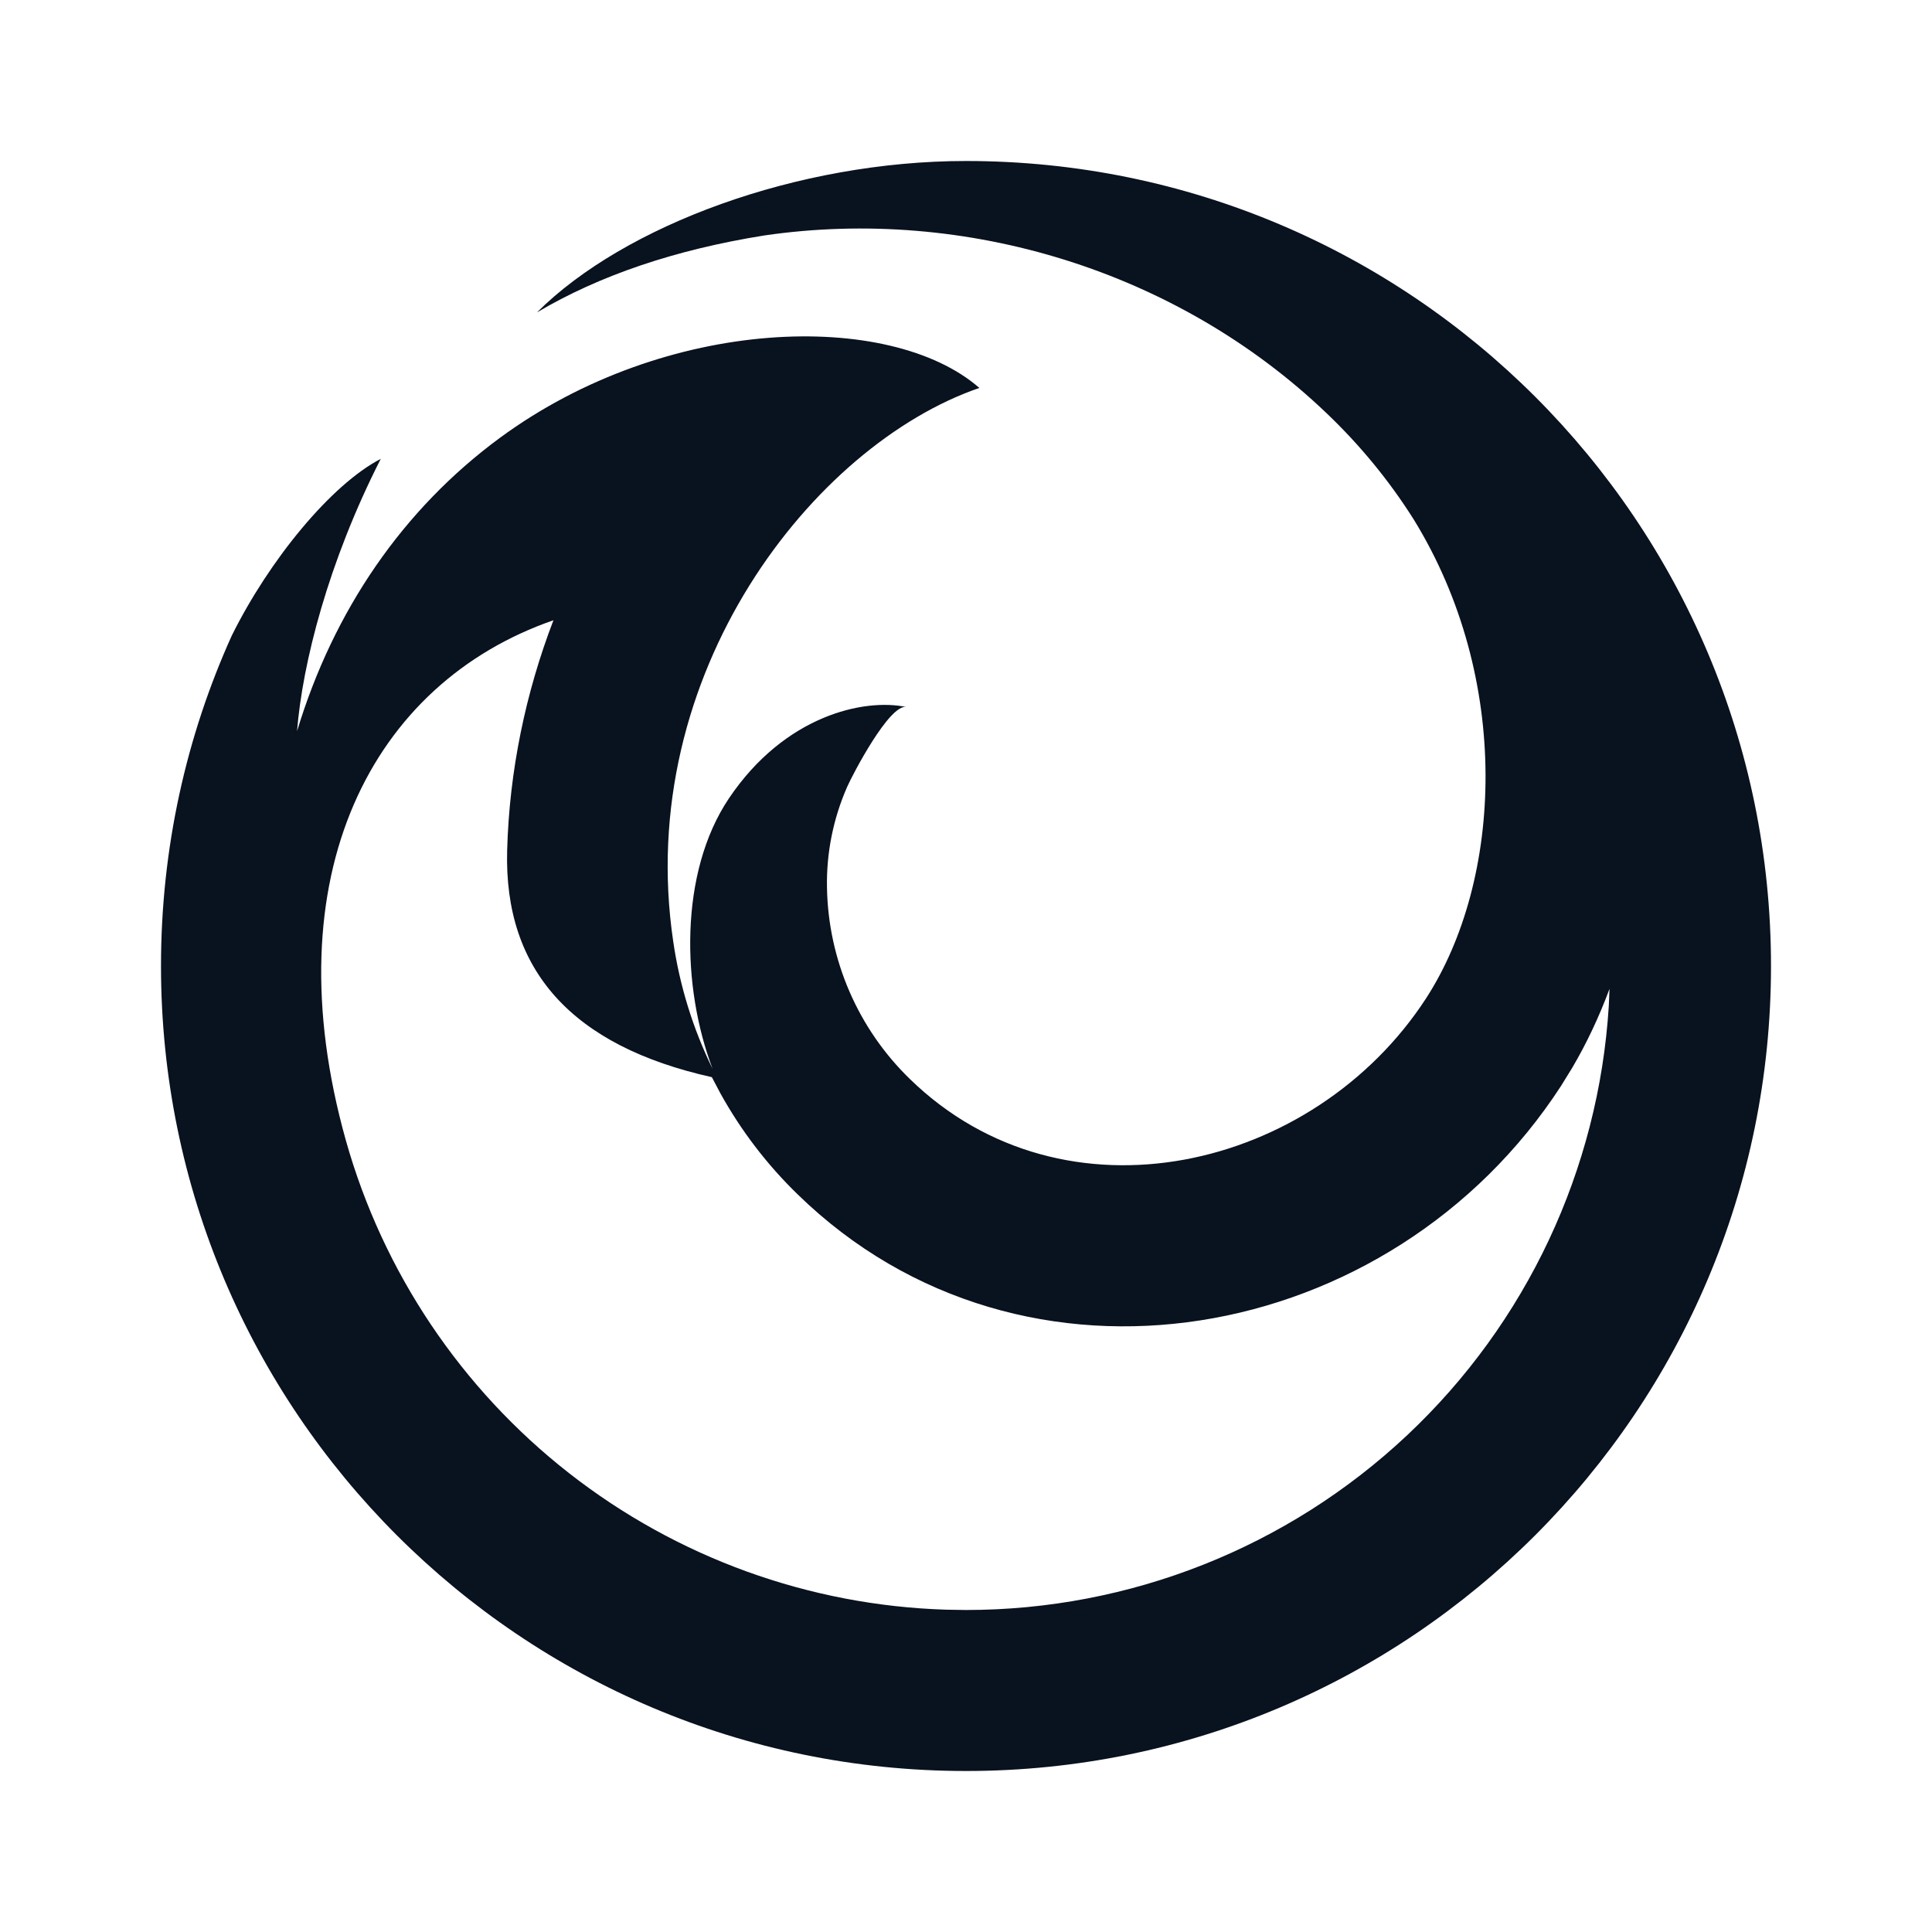 <?xml version="1.0" encoding="UTF-8"?> <svg xmlns="http://www.w3.org/2000/svg" width="24" height="24" viewBox="0 0 24 24" fill="none"><mask id="mask0_2389_460" style="mask-type:luminance" maskUnits="userSpaceOnUse" x="0" y="0" width="24" height="24"><path d="M24 0H0V24H24V0Z" fill="white"></path></mask><g mask="url(#mask0_2389_460)"><path d="M12 2C17.523 2 22 6.477 22 12C22 17.523 17.523 22 12 22C6.477 22 2 17.523 2 12C2 10.536 2.314 9.146 2.88 7.894C3.346 6.955 4.113 6.02 4.73 5.7C4.077 6.983 3.757 8.24 3.69 9.083C4.144 7.583 5.005 6.326 6.21 5.439C8.276 3.92 11.058 3.852 12.166 4.819C10.11 5.526 7.87 8.367 8.363 11.695C8.443 12.245 8.608 12.779 8.852 13.277C8.468 12.267 8.434 10.844 9.054 9.919C9.746 8.889 10.732 8.671 11.26 8.783C11.052 8.739 10.592 9.619 10.524 9.774C10.351 10.168 10.265 10.594 10.273 11.024C10.288 11.922 10.658 12.778 11.303 13.404C13.225 15.275 16.326 14.539 17.715 12.402C18.668 10.931 18.784 8.434 17.56 6.45C17.255 5.967 16.89 5.524 16.476 5.13C14.626 3.364 11.996 2.56 9.494 2.925C8.388 3.102 7.447 3.421 6.67 3.881C7.755 2.798 9.91 2 12 2ZM6.875 7.705C4.622 8.486 3.374 10.875 4.296 14.165C4.757 15.803 5.729 17.252 7.069 18.3C8.41 19.349 10.05 19.943 11.751 19.996L12 20C14.036 20 15.995 19.224 17.479 17.83C18.963 16.436 19.859 14.528 19.985 12.496L19.994 12.284C19.864 12.633 19.711 12.958 19.531 13.264L19.391 13.491C17.287 16.73 12.71 17.566 9.911 14.839C9.53 14.47 9.206 14.046 8.949 13.582L8.843 13.381C7.107 12.994 6.259 12.055 6.3 10.564C6.327 9.573 6.53 8.605 6.875 7.705Z" fill="#09121F"></path></g></svg> 